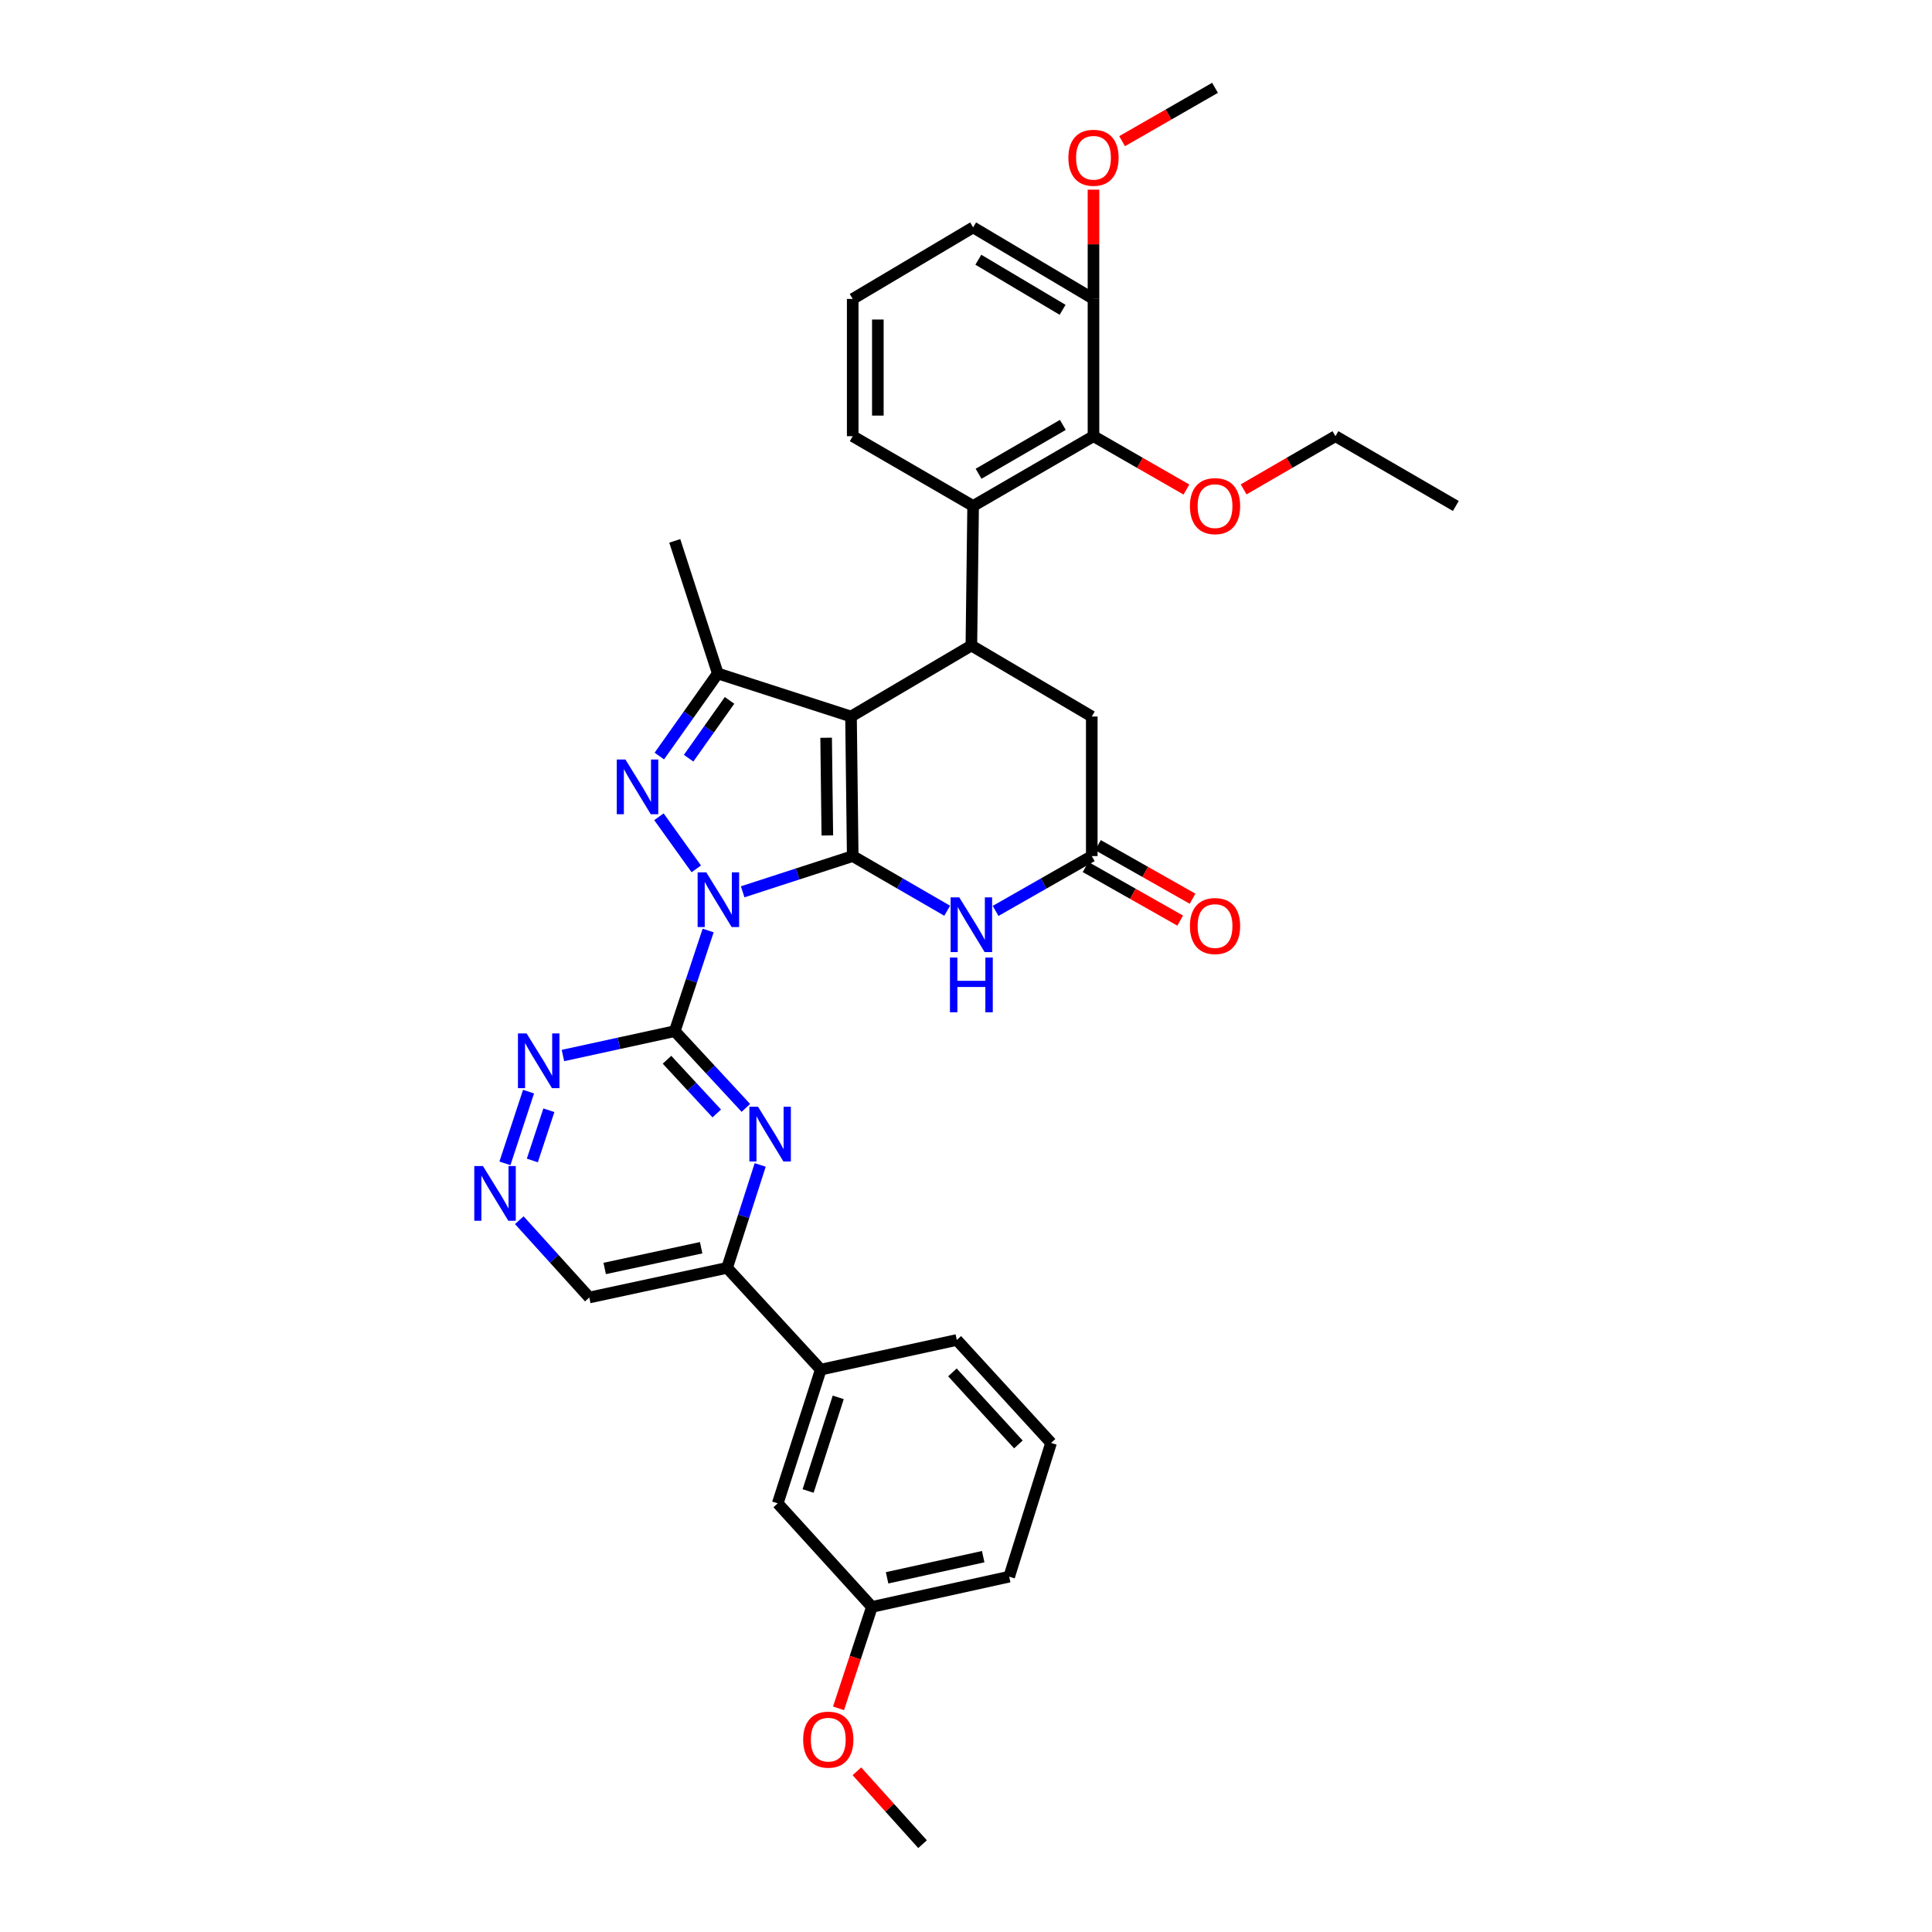 <?xml version='1.0' encoding='iso-8859-1'?>
<svg version='1.1' baseProfile='full'
              xmlns='http://www.w3.org/2000/svg'
                      xmlns:rdkit='http://www.rdkit.org/xml'
                      xmlns:xlink='http://www.w3.org/1999/xlink'
                  xml:space='preserve'
width='1000px' height='1000px' viewBox='0 0 1000 1000'>
<!-- END OF HEADER -->
<rect style='opacity:1.0;fill:#FFFFFF;stroke:none' width='1000' height='1000' x='0' y='0'> </rect>
<path class='bond-0' d='M 384.397,461.599 L 412.88,452.353' style='fill:none;fill-rule:evenodd;stroke:#0000FF;stroke-width:6px;stroke-linecap:butt;stroke-linejoin:miter;stroke-opacity:1' />
<path class='bond-0' d='M 412.88,452.353 L 441.362,443.108' style='fill:none;fill-rule:evenodd;stroke:#000000;stroke-width:6px;stroke-linecap:butt;stroke-linejoin:miter;stroke-opacity:1' />
<path class='bond-2' d='M 360.392,449.722 L 341.063,422.755' style='fill:none;fill-rule:evenodd;stroke:#0000FF;stroke-width:6px;stroke-linecap:butt;stroke-linejoin:miter;stroke-opacity:1' />
<path class='bond-3' d='M 366.538,481.63 L 357.899,507.676' style='fill:none;fill-rule:evenodd;stroke:#0000FF;stroke-width:6px;stroke-linecap:butt;stroke-linejoin:miter;stroke-opacity:1' />
<path class='bond-3' d='M 357.899,507.676 L 349.259,533.722' style='fill:none;fill-rule:evenodd;stroke:#000000;stroke-width:6px;stroke-linecap:butt;stroke-linejoin:miter;stroke-opacity:1' />
<path class='bond-1' d='M 441.362,443.108 L 440.481,370.865' style='fill:none;fill-rule:evenodd;stroke:#000000;stroke-width:6px;stroke-linecap:butt;stroke-linejoin:miter;stroke-opacity:1' />
<path class='bond-1' d='M 428.222,432.43 L 427.605,381.86' style='fill:none;fill-rule:evenodd;stroke:#000000;stroke-width:6px;stroke-linecap:butt;stroke-linejoin:miter;stroke-opacity:1' />
<path class='bond-5' d='M 441.362,443.108 L 465.814,457.253' style='fill:none;fill-rule:evenodd;stroke:#000000;stroke-width:6px;stroke-linecap:butt;stroke-linejoin:miter;stroke-opacity:1' />
<path class='bond-5' d='M 465.814,457.253 L 490.265,471.397' style='fill:none;fill-rule:evenodd;stroke:#0000FF;stroke-width:6px;stroke-linecap:butt;stroke-linejoin:miter;stroke-opacity:1' />
<path class='bond-6' d='M 440.481,370.865 L 502.779,334.129' style='fill:none;fill-rule:evenodd;stroke:#000000;stroke-width:6px;stroke-linecap:butt;stroke-linejoin:miter;stroke-opacity:1' />
<path class='bond-35' d='M 440.481,370.865 L 371.526,348.591' style='fill:none;fill-rule:evenodd;stroke:#000000;stroke-width:6px;stroke-linecap:butt;stroke-linejoin:miter;stroke-opacity:1' />
<path class='bond-4' d='M 341.273,391.332 L 356.399,369.961' style='fill:none;fill-rule:evenodd;stroke:#0000FF;stroke-width:6px;stroke-linecap:butt;stroke-linejoin:miter;stroke-opacity:1' />
<path class='bond-4' d='M 356.399,369.961 L 371.526,348.591' style='fill:none;fill-rule:evenodd;stroke:#000000;stroke-width:6px;stroke-linecap:butt;stroke-linejoin:miter;stroke-opacity:1' />
<path class='bond-4' d='M 356.429,392.437 L 367.017,377.477' style='fill:none;fill-rule:evenodd;stroke:#0000FF;stroke-width:6px;stroke-linecap:butt;stroke-linejoin:miter;stroke-opacity:1' />
<path class='bond-4' d='M 367.017,377.477 L 377.606,362.518' style='fill:none;fill-rule:evenodd;stroke:#000000;stroke-width:6px;stroke-linecap:butt;stroke-linejoin:miter;stroke-opacity:1' />
<path class='bond-7' d='M 349.259,533.722 L 367.659,553.584' style='fill:none;fill-rule:evenodd;stroke:#000000;stroke-width:6px;stroke-linecap:butt;stroke-linejoin:miter;stroke-opacity:1' />
<path class='bond-7' d='M 367.659,553.584 L 386.058,573.447' style='fill:none;fill-rule:evenodd;stroke:#0000FF;stroke-width:6px;stroke-linecap:butt;stroke-linejoin:miter;stroke-opacity:1' />
<path class='bond-7' d='M 345.236,548.521 L 358.115,562.425' style='fill:none;fill-rule:evenodd;stroke:#000000;stroke-width:6px;stroke-linecap:butt;stroke-linejoin:miter;stroke-opacity:1' />
<path class='bond-7' d='M 358.115,562.425 L 370.995,576.328' style='fill:none;fill-rule:evenodd;stroke:#0000FF;stroke-width:6px;stroke-linecap:butt;stroke-linejoin:miter;stroke-opacity:1' />
<path class='bond-11' d='M 349.259,533.722 L 320.316,540.027' style='fill:none;fill-rule:evenodd;stroke:#000000;stroke-width:6px;stroke-linecap:butt;stroke-linejoin:miter;stroke-opacity:1' />
<path class='bond-11' d='M 320.316,540.027 L 291.372,546.333' style='fill:none;fill-rule:evenodd;stroke:#0000FF;stroke-width:6px;stroke-linecap:butt;stroke-linejoin:miter;stroke-opacity:1' />
<path class='bond-22' d='M 371.526,348.591 L 349.259,279.954' style='fill:none;fill-rule:evenodd;stroke:#000000;stroke-width:6px;stroke-linecap:butt;stroke-linejoin:miter;stroke-opacity:1' />
<path class='bond-9' d='M 515.312,471.491 L 540.205,457.299' style='fill:none;fill-rule:evenodd;stroke:#0000FF;stroke-width:6px;stroke-linecap:butt;stroke-linejoin:miter;stroke-opacity:1' />
<path class='bond-9' d='M 540.205,457.299 L 565.099,443.108' style='fill:none;fill-rule:evenodd;stroke:#000000;stroke-width:6px;stroke-linecap:butt;stroke-linejoin:miter;stroke-opacity:1' />
<path class='bond-8' d='M 502.779,334.129 L 503.689,261.887' style='fill:none;fill-rule:evenodd;stroke:#000000;stroke-width:6px;stroke-linecap:butt;stroke-linejoin:miter;stroke-opacity:1' />
<path class='bond-37' d='M 502.779,334.129 L 565.099,370.865' style='fill:none;fill-rule:evenodd;stroke:#000000;stroke-width:6px;stroke-linecap:butt;stroke-linejoin:miter;stroke-opacity:1' />
<path class='bond-12' d='M 393.475,602.979 L 384.911,629.608' style='fill:none;fill-rule:evenodd;stroke:#0000FF;stroke-width:6px;stroke-linecap:butt;stroke-linejoin:miter;stroke-opacity:1' />
<path class='bond-12' d='M 384.911,629.608 L 376.347,656.237' style='fill:none;fill-rule:evenodd;stroke:#000000;stroke-width:6px;stroke-linecap:butt;stroke-linejoin:miter;stroke-opacity:1' />
<path class='bond-10' d='M 503.689,261.887 L 565.988,225.765' style='fill:none;fill-rule:evenodd;stroke:#000000;stroke-width:6px;stroke-linecap:butt;stroke-linejoin:miter;stroke-opacity:1' />
<path class='bond-10' d='M 506.509,245.214 L 550.118,219.929' style='fill:none;fill-rule:evenodd;stroke:#000000;stroke-width:6px;stroke-linecap:butt;stroke-linejoin:miter;stroke-opacity:1' />
<path class='bond-23' d='M 503.689,261.887 L 441.362,225.765' style='fill:none;fill-rule:evenodd;stroke:#000000;stroke-width:6px;stroke-linecap:butt;stroke-linejoin:miter;stroke-opacity:1' />
<path class='bond-14' d='M 565.099,443.108 L 565.099,370.865' style='fill:none;fill-rule:evenodd;stroke:#000000;stroke-width:6px;stroke-linecap:butt;stroke-linejoin:miter;stroke-opacity:1' />
<path class='bond-17' d='M 561.894,448.768 L 586.378,462.632' style='fill:none;fill-rule:evenodd;stroke:#000000;stroke-width:6px;stroke-linecap:butt;stroke-linejoin:miter;stroke-opacity:1' />
<path class='bond-17' d='M 586.378,462.632 L 610.862,476.497' style='fill:none;fill-rule:evenodd;stroke:#FF0000;stroke-width:6px;stroke-linecap:butt;stroke-linejoin:miter;stroke-opacity:1' />
<path class='bond-17' d='M 568.304,437.448 L 592.788,451.312' style='fill:none;fill-rule:evenodd;stroke:#000000;stroke-width:6px;stroke-linecap:butt;stroke-linejoin:miter;stroke-opacity:1' />
<path class='bond-17' d='M 592.788,451.312 L 617.272,465.177' style='fill:none;fill-rule:evenodd;stroke:#FF0000;stroke-width:6px;stroke-linecap:butt;stroke-linejoin:miter;stroke-opacity:1' />
<path class='bond-16' d='M 565.988,225.765 L 565.988,154.729' style='fill:none;fill-rule:evenodd;stroke:#000000;stroke-width:6px;stroke-linecap:butt;stroke-linejoin:miter;stroke-opacity:1' />
<path class='bond-20' d='M 565.988,225.765 L 590.037,239.573' style='fill:none;fill-rule:evenodd;stroke:#000000;stroke-width:6px;stroke-linecap:butt;stroke-linejoin:miter;stroke-opacity:1' />
<path class='bond-20' d='M 590.037,239.573 L 614.086,253.381' style='fill:none;fill-rule:evenodd;stroke:#FF0000;stroke-width:6px;stroke-linecap:butt;stroke-linejoin:miter;stroke-opacity:1' />
<path class='bond-13' d='M 273.573,565.032 L 261.35,602.155' style='fill:none;fill-rule:evenodd;stroke:#0000FF;stroke-width:6px;stroke-linecap:butt;stroke-linejoin:miter;stroke-opacity:1' />
<path class='bond-13' d='M 284.096,574.669 L 275.54,600.655' style='fill:none;fill-rule:evenodd;stroke:#0000FF;stroke-width:6px;stroke-linecap:butt;stroke-linejoin:miter;stroke-opacity:1' />
<path class='bond-15' d='M 376.347,656.237 L 424.826,708.908' style='fill:none;fill-rule:evenodd;stroke:#000000;stroke-width:6px;stroke-linecap:butt;stroke-linejoin:miter;stroke-opacity:1' />
<path class='bond-36' d='M 376.347,656.237 L 305.022,671.58' style='fill:none;fill-rule:evenodd;stroke:#000000;stroke-width:6px;stroke-linecap:butt;stroke-linejoin:miter;stroke-opacity:1' />
<path class='bond-36' d='M 362.912,645.82 L 312.985,656.561' style='fill:none;fill-rule:evenodd;stroke:#000000;stroke-width:6px;stroke-linecap:butt;stroke-linejoin:miter;stroke-opacity:1' />
<path class='bond-19' d='M 268.788,631.568 L 286.905,651.574' style='fill:none;fill-rule:evenodd;stroke:#0000FF;stroke-width:6px;stroke-linecap:butt;stroke-linejoin:miter;stroke-opacity:1' />
<path class='bond-19' d='M 286.905,651.574 L 305.022,671.58' style='fill:none;fill-rule:evenodd;stroke:#000000;stroke-width:6px;stroke-linecap:butt;stroke-linejoin:miter;stroke-opacity:1' />
<path class='bond-18' d='M 424.826,708.908 L 402.552,778.138' style='fill:none;fill-rule:evenodd;stroke:#000000;stroke-width:6px;stroke-linecap:butt;stroke-linejoin:miter;stroke-opacity:1' />
<path class='bond-18' d='M 433.869,723.277 L 418.277,771.738' style='fill:none;fill-rule:evenodd;stroke:#000000;stroke-width:6px;stroke-linecap:butt;stroke-linejoin:miter;stroke-opacity:1' />
<path class='bond-26' d='M 424.826,708.908 L 495.248,693.565' style='fill:none;fill-rule:evenodd;stroke:#000000;stroke-width:6px;stroke-linecap:butt;stroke-linejoin:miter;stroke-opacity:1' />
<path class='bond-24' d='M 565.988,154.729 L 565.988,126.447' style='fill:none;fill-rule:evenodd;stroke:#000000;stroke-width:6px;stroke-linecap:butt;stroke-linejoin:miter;stroke-opacity:1' />
<path class='bond-24' d='M 565.988,126.447 L 565.988,98.165' style='fill:none;fill-rule:evenodd;stroke:#FF0000;stroke-width:6px;stroke-linecap:butt;stroke-linejoin:miter;stroke-opacity:1' />
<path class='bond-39' d='M 565.988,154.729 L 503.689,117.697' style='fill:none;fill-rule:evenodd;stroke:#000000;stroke-width:6px;stroke-linecap:butt;stroke-linejoin:miter;stroke-opacity:1' />
<path class='bond-39' d='M 549.996,160.357 L 506.387,134.435' style='fill:none;fill-rule:evenodd;stroke:#000000;stroke-width:6px;stroke-linecap:butt;stroke-linejoin:miter;stroke-opacity:1' />
<path class='bond-21' d='M 402.552,778.138 L 451.3,831.734' style='fill:none;fill-rule:evenodd;stroke:#000000;stroke-width:6px;stroke-linecap:butt;stroke-linejoin:miter;stroke-opacity:1' />
<path class='bond-31' d='M 643.701,253.308 L 667.46,239.536' style='fill:none;fill-rule:evenodd;stroke:#FF0000;stroke-width:6px;stroke-linecap:butt;stroke-linejoin:miter;stroke-opacity:1' />
<path class='bond-31' d='M 667.46,239.536 L 691.22,225.765' style='fill:none;fill-rule:evenodd;stroke:#000000;stroke-width:6px;stroke-linecap:butt;stroke-linejoin:miter;stroke-opacity:1' />
<path class='bond-25' d='M 451.3,831.734 L 442.661,857.982' style='fill:none;fill-rule:evenodd;stroke:#000000;stroke-width:6px;stroke-linecap:butt;stroke-linejoin:miter;stroke-opacity:1' />
<path class='bond-25' d='M 442.661,857.982 L 434.022,884.23' style='fill:none;fill-rule:evenodd;stroke:#FF0000;stroke-width:6px;stroke-linecap:butt;stroke-linejoin:miter;stroke-opacity:1' />
<path class='bond-38' d='M 451.3,831.734 L 522.357,816.08' style='fill:none;fill-rule:evenodd;stroke:#000000;stroke-width:6px;stroke-linecap:butt;stroke-linejoin:miter;stroke-opacity:1' />
<path class='bond-38' d='M 459.159,816.682 L 508.9,805.724' style='fill:none;fill-rule:evenodd;stroke:#000000;stroke-width:6px;stroke-linecap:butt;stroke-linejoin:miter;stroke-opacity:1' />
<path class='bond-27' d='M 441.362,225.765 L 441.362,154.729' style='fill:none;fill-rule:evenodd;stroke:#000000;stroke-width:6px;stroke-linecap:butt;stroke-linejoin:miter;stroke-opacity:1' />
<path class='bond-27' d='M 454.371,215.11 L 454.371,165.385' style='fill:none;fill-rule:evenodd;stroke:#000000;stroke-width:6px;stroke-linecap:butt;stroke-linejoin:miter;stroke-opacity:1' />
<path class='bond-32' d='M 580.801,73.071 L 604.851,59.263' style='fill:none;fill-rule:evenodd;stroke:#FF0000;stroke-width:6px;stroke-linecap:butt;stroke-linejoin:miter;stroke-opacity:1' />
<path class='bond-32' d='M 604.851,59.263 L 628.9,45.455' style='fill:none;fill-rule:evenodd;stroke:#000000;stroke-width:6px;stroke-linecap:butt;stroke-linejoin:miter;stroke-opacity:1' />
<path class='bond-33' d='M 443.538,916.817 L 460.525,935.681' style='fill:none;fill-rule:evenodd;stroke:#FF0000;stroke-width:6px;stroke-linecap:butt;stroke-linejoin:miter;stroke-opacity:1' />
<path class='bond-33' d='M 460.525,935.681 L 477.513,954.545' style='fill:none;fill-rule:evenodd;stroke:#000000;stroke-width:6px;stroke-linecap:butt;stroke-linejoin:miter;stroke-opacity:1' />
<path class='bond-28' d='M 495.248,693.565 L 544.031,746.851' style='fill:none;fill-rule:evenodd;stroke:#000000;stroke-width:6px;stroke-linecap:butt;stroke-linejoin:miter;stroke-opacity:1' />
<path class='bond-28' d='M 492.97,710.342 L 527.119,747.643' style='fill:none;fill-rule:evenodd;stroke:#000000;stroke-width:6px;stroke-linecap:butt;stroke-linejoin:miter;stroke-opacity:1' />
<path class='bond-29' d='M 441.362,154.729 L 503.689,117.697' style='fill:none;fill-rule:evenodd;stroke:#000000;stroke-width:6px;stroke-linecap:butt;stroke-linejoin:miter;stroke-opacity:1' />
<path class='bond-30' d='M 544.031,746.851 L 522.357,816.08' style='fill:none;fill-rule:evenodd;stroke:#000000;stroke-width:6px;stroke-linecap:butt;stroke-linejoin:miter;stroke-opacity:1' />
<path class='bond-34' d='M 691.22,225.765 L 753.533,261.887' style='fill:none;fill-rule:evenodd;stroke:#000000;stroke-width:6px;stroke-linecap:butt;stroke-linejoin:miter;stroke-opacity:1' />
<path  class='atom-0' d='M 365.57 451.518
L 374.85 466.518
Q 375.77 467.998, 377.25 470.678
Q 378.73 473.358, 378.81 473.518
L 378.81 451.518
L 382.57 451.518
L 382.57 479.838
L 378.69 479.838
L 368.73 463.438
Q 367.57 461.518, 366.33 459.318
Q 365.13 457.118, 364.77 456.438
L 364.77 479.838
L 361.09 479.838
L 361.09 451.518
L 365.57 451.518
' fill='#0000FF'/>
<path  class='atom-3' d='M 323.717 393.13
L 332.997 408.13
Q 333.917 409.61, 335.397 412.29
Q 336.877 414.97, 336.957 415.13
L 336.957 393.13
L 340.717 393.13
L 340.717 421.45
L 336.837 421.45
L 326.877 405.05
Q 325.717 403.13, 324.477 400.93
Q 323.277 398.73, 322.917 398.05
L 322.917 421.45
L 319.237 421.45
L 319.237 393.13
L 323.717 393.13
' fill='#0000FF'/>
<path  class='atom-6' d='M 496.519 464.476
L 505.799 479.476
Q 506.719 480.956, 508.199 483.636
Q 509.679 486.316, 509.759 486.476
L 509.759 464.476
L 513.519 464.476
L 513.519 492.796
L 509.639 492.796
L 499.679 476.396
Q 498.519 474.476, 497.279 472.276
Q 496.079 470.076, 495.719 469.396
L 495.719 492.796
L 492.039 492.796
L 492.039 464.476
L 496.519 464.476
' fill='#0000FF'/>
<path  class='atom-6' d='M 491.699 495.628
L 495.539 495.628
L 495.539 507.668
L 510.019 507.668
L 510.019 495.628
L 513.859 495.628
L 513.859 523.948
L 510.019 523.948
L 510.019 510.868
L 495.539 510.868
L 495.539 523.948
L 491.699 523.948
L 491.699 495.628
' fill='#0000FF'/>
<path  class='atom-8' d='M 392.354 572.841
L 401.634 587.841
Q 402.554 589.321, 404.034 592.001
Q 405.514 594.681, 405.594 594.841
L 405.594 572.841
L 409.354 572.841
L 409.354 601.161
L 405.474 601.161
L 395.514 584.761
Q 394.354 582.841, 393.114 580.641
Q 391.914 578.441, 391.554 577.761
L 391.554 601.161
L 387.874 601.161
L 387.874 572.841
L 392.354 572.841
' fill='#0000FF'/>
<path  class='atom-12' d='M 272.57 534.905
L 281.85 549.905
Q 282.77 551.385, 284.25 554.065
Q 285.73 556.745, 285.81 556.905
L 285.81 534.905
L 289.57 534.905
L 289.57 563.225
L 285.69 563.225
L 275.73 546.825
Q 274.57 544.905, 273.33 542.705
Q 272.13 540.505, 271.77 539.825
L 271.77 563.225
L 268.09 563.225
L 268.09 534.905
L 272.57 534.905
' fill='#0000FF'/>
<path  class='atom-14' d='M 249.971 603.542
L 259.251 618.542
Q 260.171 620.022, 261.651 622.702
Q 263.131 625.382, 263.211 625.542
L 263.211 603.542
L 266.971 603.542
L 266.971 631.862
L 263.091 631.862
L 253.131 615.462
Q 251.971 613.542, 250.731 611.342
Q 249.531 609.142, 249.171 608.462
L 249.171 631.862
L 245.491 631.862
L 245.491 603.542
L 249.971 603.542
' fill='#0000FF'/>
<path  class='atom-18' d='M 615.9 479.316
Q 615.9 472.516, 619.26 468.716
Q 622.62 464.916, 628.9 464.916
Q 635.18 464.916, 638.54 468.716
Q 641.9 472.516, 641.9 479.316
Q 641.9 486.196, 638.5 490.116
Q 635.1 493.996, 628.9 493.996
Q 622.66 493.996, 619.26 490.116
Q 615.9 486.236, 615.9 479.316
M 628.9 490.796
Q 633.22 490.796, 635.54 487.916
Q 637.9 484.996, 637.9 479.316
Q 637.9 473.756, 635.54 470.956
Q 633.22 468.116, 628.9 468.116
Q 624.58 468.116, 622.22 470.916
Q 619.9 473.716, 619.9 479.316
Q 619.9 485.036, 622.22 487.916
Q 624.58 490.796, 628.9 490.796
' fill='#FF0000'/>
<path  class='atom-21' d='M 615.9 261.967
Q 615.9 255.167, 619.26 251.367
Q 622.62 247.567, 628.9 247.567
Q 635.18 247.567, 638.54 251.367
Q 641.9 255.167, 641.9 261.967
Q 641.9 268.847, 638.5 272.767
Q 635.1 276.647, 628.9 276.647
Q 622.66 276.647, 619.26 272.767
Q 615.9 268.887, 615.9 261.967
M 628.9 273.447
Q 633.22 273.447, 635.54 270.567
Q 637.9 267.647, 637.9 261.967
Q 637.9 256.407, 635.54 253.607
Q 633.22 250.767, 628.9 250.767
Q 624.58 250.767, 622.22 253.567
Q 619.9 256.367, 619.9 261.967
Q 619.9 267.687, 622.22 270.567
Q 624.58 273.447, 628.9 273.447
' fill='#FF0000'/>
<path  class='atom-25' d='M 552.988 81.656
Q 552.988 74.856, 556.348 71.056
Q 559.708 67.256, 565.988 67.256
Q 572.268 67.256, 575.628 71.056
Q 578.988 74.856, 578.988 81.656
Q 578.988 88.536, 575.588 92.456
Q 572.188 96.336, 565.988 96.336
Q 559.748 96.336, 556.348 92.456
Q 552.988 88.576, 552.988 81.656
M 565.988 93.136
Q 570.308 93.136, 572.628 90.256
Q 574.988 87.336, 574.988 81.656
Q 574.988 76.096, 572.628 73.296
Q 570.308 70.456, 565.988 70.456
Q 561.668 70.456, 559.308 73.256
Q 556.988 76.056, 556.988 81.656
Q 556.988 87.376, 559.308 90.256
Q 561.668 93.136, 565.988 93.136
' fill='#FF0000'/>
<path  class='atom-26' d='M 415.715 900.436
Q 415.715 893.636, 419.075 889.836
Q 422.435 886.036, 428.715 886.036
Q 434.995 886.036, 438.355 889.836
Q 441.715 893.636, 441.715 900.436
Q 441.715 907.316, 438.315 911.236
Q 434.915 915.116, 428.715 915.116
Q 422.475 915.116, 419.075 911.236
Q 415.715 907.356, 415.715 900.436
M 428.715 911.916
Q 433.035 911.916, 435.355 909.036
Q 437.715 906.116, 437.715 900.436
Q 437.715 894.876, 435.355 892.076
Q 433.035 889.236, 428.715 889.236
Q 424.395 889.236, 422.035 892.036
Q 419.715 894.836, 419.715 900.436
Q 419.715 906.156, 422.035 909.036
Q 424.395 911.916, 428.715 911.916
' fill='#FF0000'/>
</svg>
